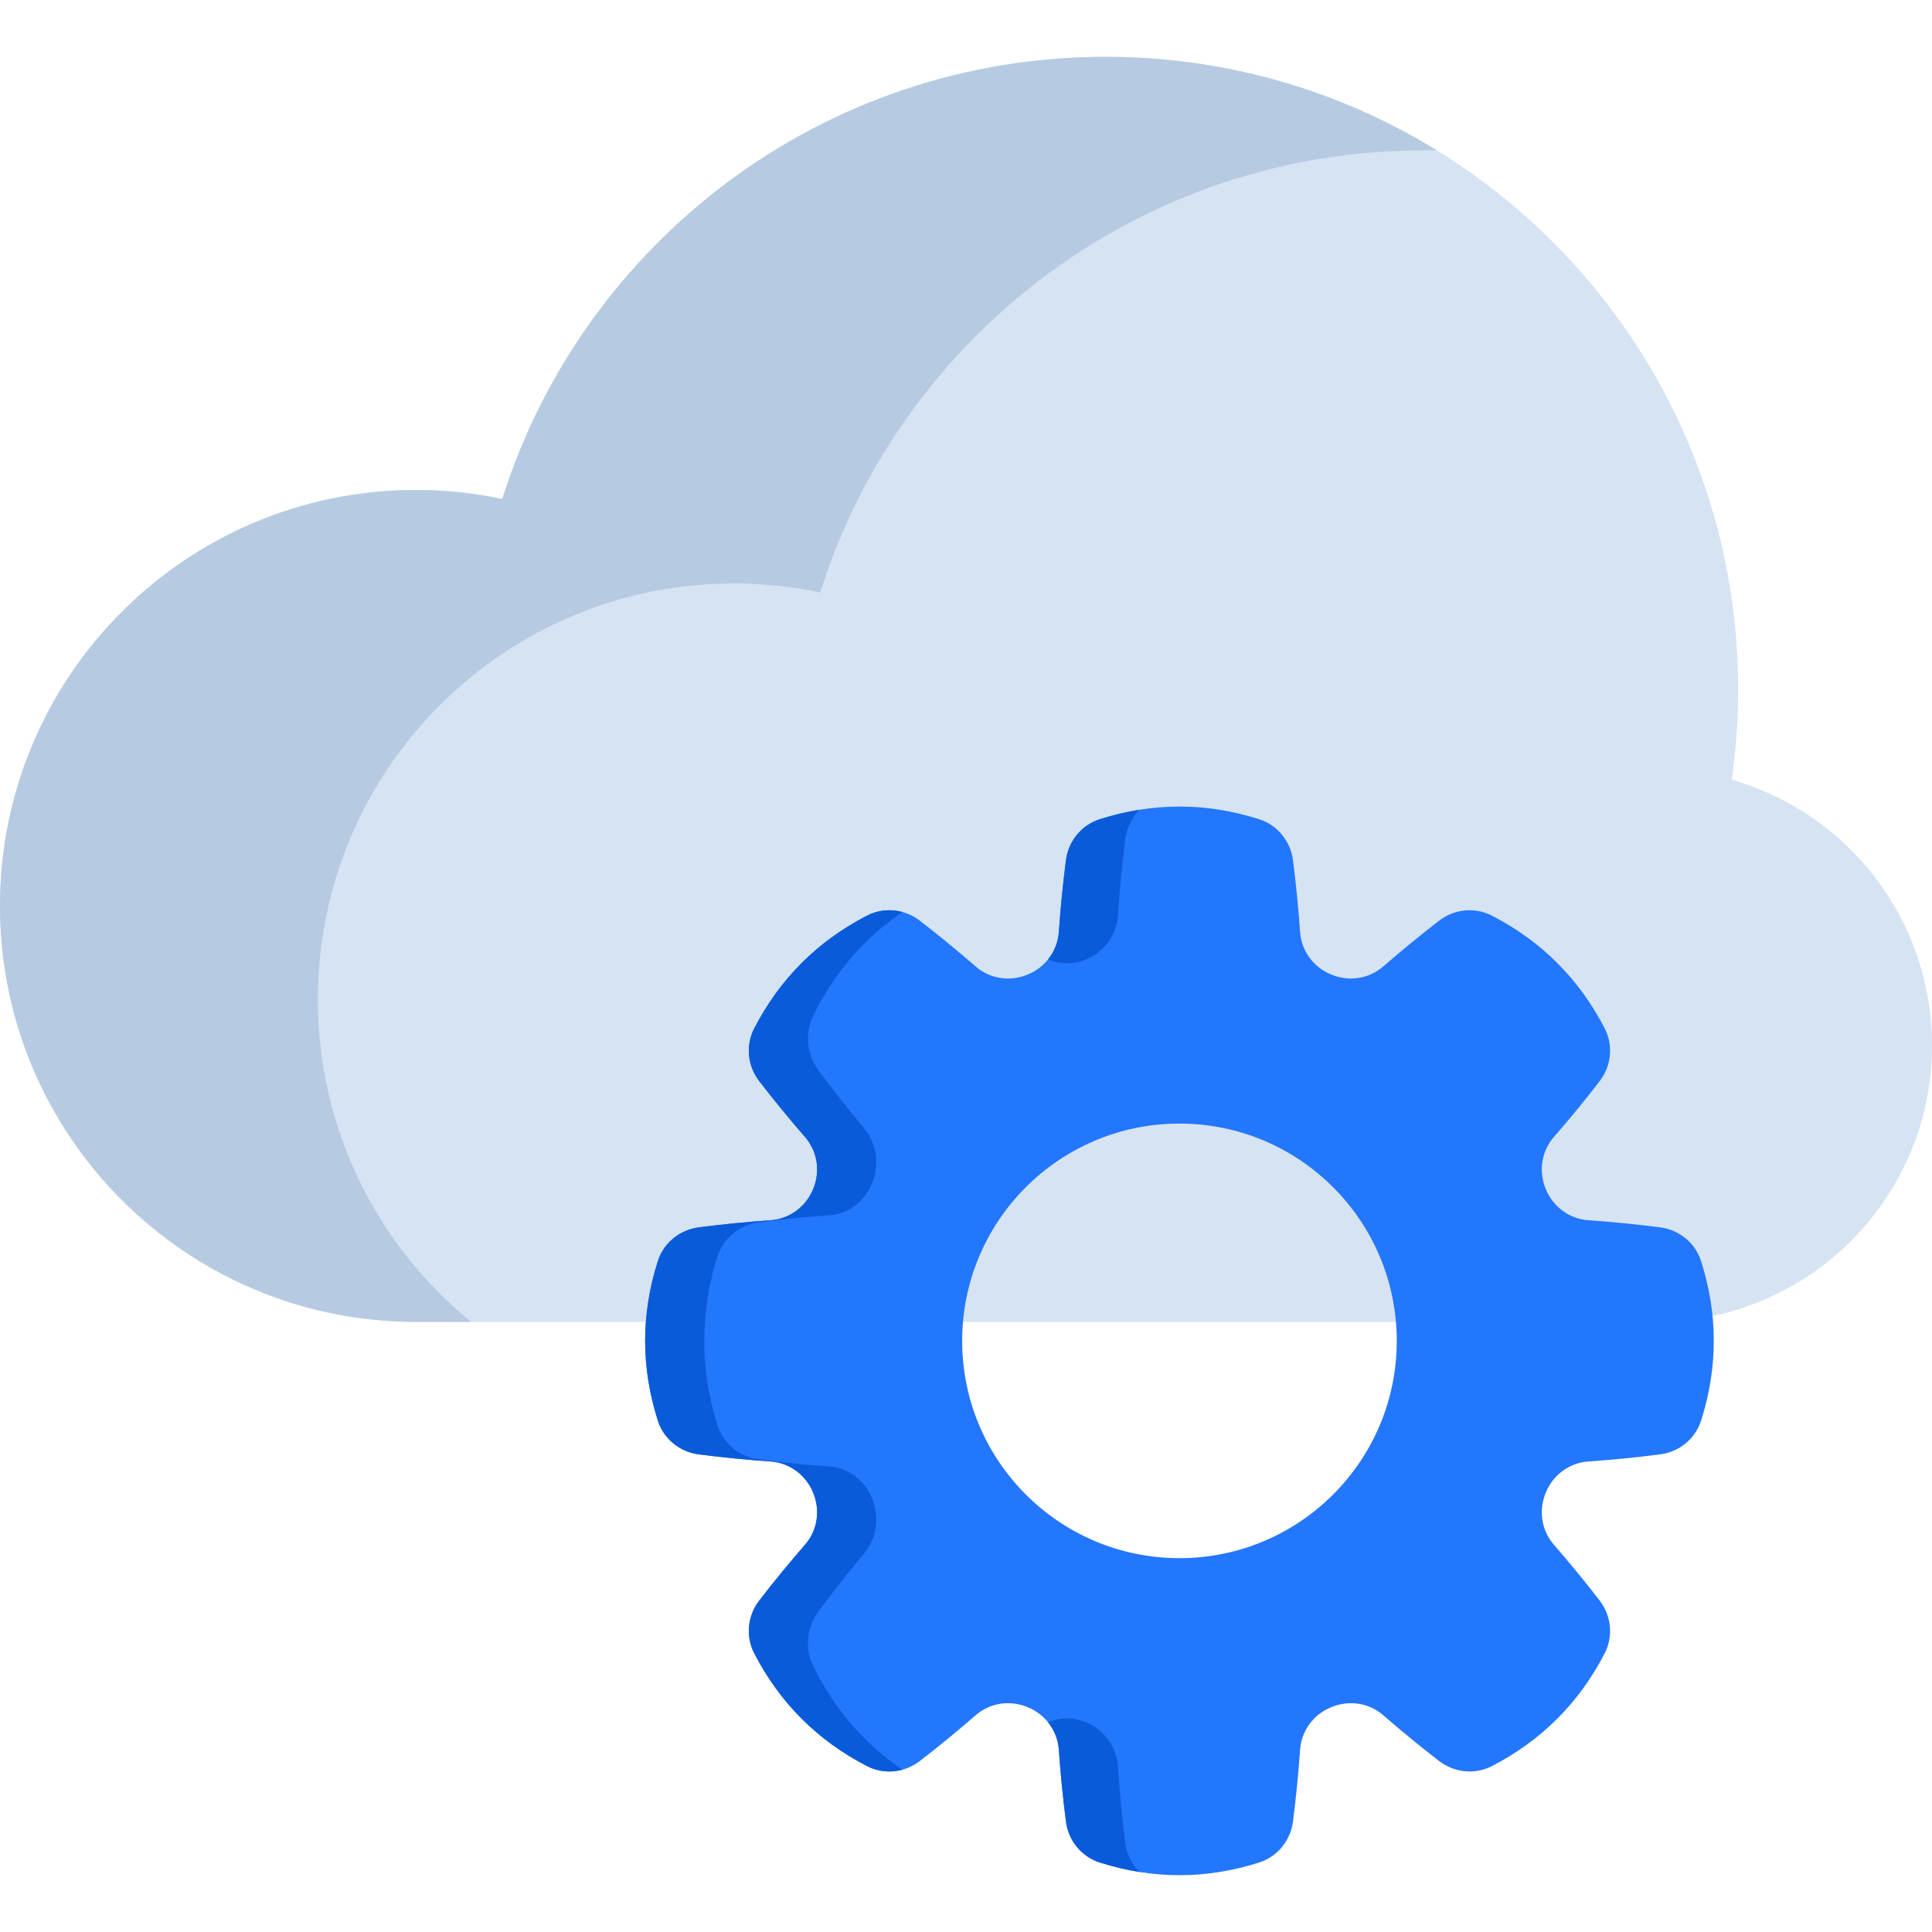 <svg width="48" height="48" viewBox="0 0 48 48" fill="none" xmlns="http://www.w3.org/2000/svg">
<path d="M43.024 19.371C43.129 18.638 43.184 17.889 43.184 17.127C43.184 8.448 36.149 1.412 27.469 1.412C20.438 1.412 14.487 6.029 12.479 12.397C11.787 12.251 11.07 12.174 10.334 12.174C4.627 12.174 0 16.8 0 22.508C0 28.215 4.627 32.842 10.334 32.842H41.131C44.925 32.842 48 29.767 48 25.973C48 22.837 45.897 20.193 43.024 19.371Z" fill="#D5E3F2"/>
<path d="M35.702 3.74C35.591 3.737 35.479 3.736 35.367 3.736C28.336 3.736 22.384 8.353 20.377 14.721C19.685 14.574 18.967 14.497 18.232 14.497C12.524 14.497 7.897 19.124 7.897 24.831C7.897 28.062 9.381 30.947 11.703 32.842H10.335C4.627 32.842 0 28.215 0 22.508C0 16.8 4.627 12.173 10.335 12.173C11.07 12.173 11.788 12.251 12.479 12.397C14.487 6.03 20.439 1.412 27.469 1.412C30.488 1.412 33.308 2.263 35.702 3.74Z" fill="#B6CBE1"/>
<path d="M42.262 31.33C42.117 30.878 41.719 30.555 41.248 30.494C40.652 30.417 40.057 30.358 39.462 30.317C38.993 30.284 38.587 29.985 38.408 29.55C38.406 29.546 38.404 29.541 38.402 29.536C38.222 29.102 38.296 28.604 38.605 28.249C38.997 27.799 39.377 27.337 39.743 26.861C40.033 26.485 40.086 25.974 39.869 25.552C39.233 24.319 38.298 23.384 37.064 22.748C36.642 22.53 36.132 22.583 35.756 22.873C35.28 23.24 34.817 23.62 34.367 24.011C34.013 24.32 33.515 24.395 33.081 24.215C33.076 24.212 33.071 24.21 33.066 24.209C32.631 24.029 32.332 23.624 32.3 23.155C32.259 22.56 32.2 21.964 32.123 21.369C32.062 20.898 31.739 20.499 31.287 20.355C29.965 19.933 28.642 19.933 27.32 20.355C26.868 20.499 26.545 20.898 26.484 21.369C26.407 21.964 26.348 22.56 26.307 23.155C26.274 23.624 25.975 24.029 25.54 24.209C25.535 24.21 25.531 24.212 25.526 24.215C25.091 24.395 24.594 24.32 24.239 24.011C23.789 23.62 23.327 23.24 22.851 22.873C22.475 22.583 21.964 22.53 21.542 22.748C20.309 23.384 19.374 24.319 18.738 25.552C18.52 25.974 18.573 26.485 18.863 26.861C19.23 27.337 19.61 27.799 20.001 28.249C20.311 28.604 20.385 29.102 20.205 29.536C20.203 29.541 20.2 29.546 20.199 29.55C20.019 29.985 19.614 30.284 19.145 30.317C18.55 30.358 17.954 30.417 17.359 30.494C16.888 30.555 16.489 30.878 16.345 31.33C15.923 32.652 15.923 33.974 16.345 35.297C16.489 35.749 16.888 36.072 17.359 36.133C17.954 36.21 18.55 36.269 19.145 36.31C19.614 36.342 20.019 36.641 20.199 37.076C20.2 37.081 20.203 37.086 20.205 37.091C20.385 37.525 20.311 38.023 20.001 38.377C19.61 38.827 19.23 39.29 18.863 39.766C18.573 40.141 18.52 40.652 18.738 41.074C19.374 42.308 20.309 43.242 21.542 43.879C21.964 44.096 22.475 44.043 22.851 43.753C23.327 43.387 23.789 43.007 24.239 42.615C24.594 42.306 25.091 42.232 25.526 42.412C25.531 42.414 25.535 42.416 25.54 42.418C25.975 42.597 26.274 43.003 26.307 43.472C26.348 44.067 26.407 44.662 26.484 45.258C26.545 45.728 26.868 46.127 27.32 46.272C28.642 46.694 29.965 46.694 31.287 46.272C31.739 46.127 32.062 45.728 32.123 45.258C32.2 44.662 32.259 44.067 32.3 43.472C32.332 43.003 32.631 42.597 33.066 42.418C33.071 42.416 33.076 42.414 33.081 42.412C33.515 42.232 34.013 42.306 34.367 42.615C34.817 43.007 35.28 43.387 35.756 43.753C36.132 44.043 36.642 44.096 37.064 43.879C38.298 43.242 39.233 42.308 39.869 41.074C40.086 40.652 40.033 40.141 39.743 39.766C39.377 39.29 38.997 38.827 38.605 38.377C38.296 38.023 38.222 37.525 38.402 37.091C38.404 37.086 38.406 37.081 38.408 37.076C38.587 36.641 38.993 36.342 39.462 36.31C40.057 36.269 40.652 36.21 41.248 36.133C41.719 36.072 42.117 35.749 42.262 35.297C42.684 33.974 42.684 32.652 42.262 31.33ZM29.303 38.712C26.322 38.712 23.905 36.295 23.905 33.313C23.905 30.332 26.322 27.915 29.303 27.915C32.285 27.915 34.702 30.332 34.702 33.313C34.702 36.295 32.285 38.712 29.303 38.712Z" fill="#2377FC"/>
<path d="M20.207 41.401C19.99 40.961 20.043 40.429 20.333 40.037C20.699 39.542 21.079 39.059 21.471 38.591C21.78 38.221 21.854 37.702 21.674 37.25C21.672 37.245 21.67 37.24 21.668 37.234C21.489 36.781 21.083 36.47 20.614 36.436C20.019 36.394 19.423 36.332 18.828 36.251C18.357 36.188 17.959 35.851 17.814 35.38C17.392 34.002 17.392 32.624 17.814 31.246C17.959 30.775 18.357 30.439 18.828 30.375C19.423 30.295 20.019 30.233 20.614 30.191C21.083 30.157 21.489 29.845 21.668 29.392C21.67 29.387 21.672 29.382 21.674 29.377C21.854 28.924 21.78 28.405 21.471 28.036C21.079 27.567 20.699 27.085 20.333 26.589C20.043 26.198 19.99 25.665 20.207 25.226C20.738 24.154 21.476 23.298 22.422 22.659C22.132 22.579 21.818 22.606 21.542 22.748C20.309 23.384 19.374 24.319 18.738 25.552C18.521 25.974 18.574 26.485 18.864 26.86C19.23 27.336 19.61 27.799 20.001 28.249C20.31 28.604 20.385 29.102 20.205 29.536C20.202 29.541 20.2 29.546 20.199 29.55C20.019 29.985 19.614 30.284 19.145 30.317C18.55 30.357 17.954 30.417 17.359 30.494C16.888 30.555 16.49 30.878 16.345 31.33C15.923 32.652 15.923 33.975 16.345 35.297C16.49 35.749 16.888 36.072 17.359 36.133C17.954 36.21 18.55 36.269 19.145 36.31C19.614 36.342 20.019 36.641 20.199 37.076C20.2 37.081 20.202 37.086 20.205 37.091C20.385 37.525 20.31 38.023 20.001 38.378C19.61 38.827 19.23 39.29 18.864 39.766C18.574 40.142 18.521 40.652 18.738 41.074C19.374 42.308 20.309 43.242 21.542 43.878C21.818 44.02 22.133 44.047 22.422 43.967C21.476 43.328 20.738 42.472 20.207 41.401ZM27.953 45.761C27.876 45.14 27.817 44.519 27.776 43.899C27.743 43.41 27.444 42.988 27.009 42.801C27.005 42.799 27 42.797 26.995 42.795C26.684 42.66 26.34 42.662 26.04 42.792C26.194 42.983 26.289 43.218 26.307 43.471C26.347 44.066 26.407 44.662 26.484 45.258C26.544 45.728 26.868 46.127 27.32 46.272C27.648 46.376 27.976 46.455 28.304 46.508C28.115 46.311 27.988 46.049 27.953 45.761ZM27.32 20.355C26.868 20.5 26.545 20.898 26.484 21.369C26.407 21.965 26.347 22.56 26.307 23.155C26.289 23.409 26.194 23.644 26.04 23.835C26.34 23.965 26.684 23.966 26.995 23.831C27 23.829 27.005 23.827 27.009 23.826C27.444 23.639 27.743 23.216 27.776 22.727C27.817 22.107 27.876 21.486 27.953 20.866C27.989 20.578 28.115 20.316 28.304 20.118C27.976 20.171 27.648 20.25 27.32 20.355Z" fill="#0A5BD9"/>
</svg>

